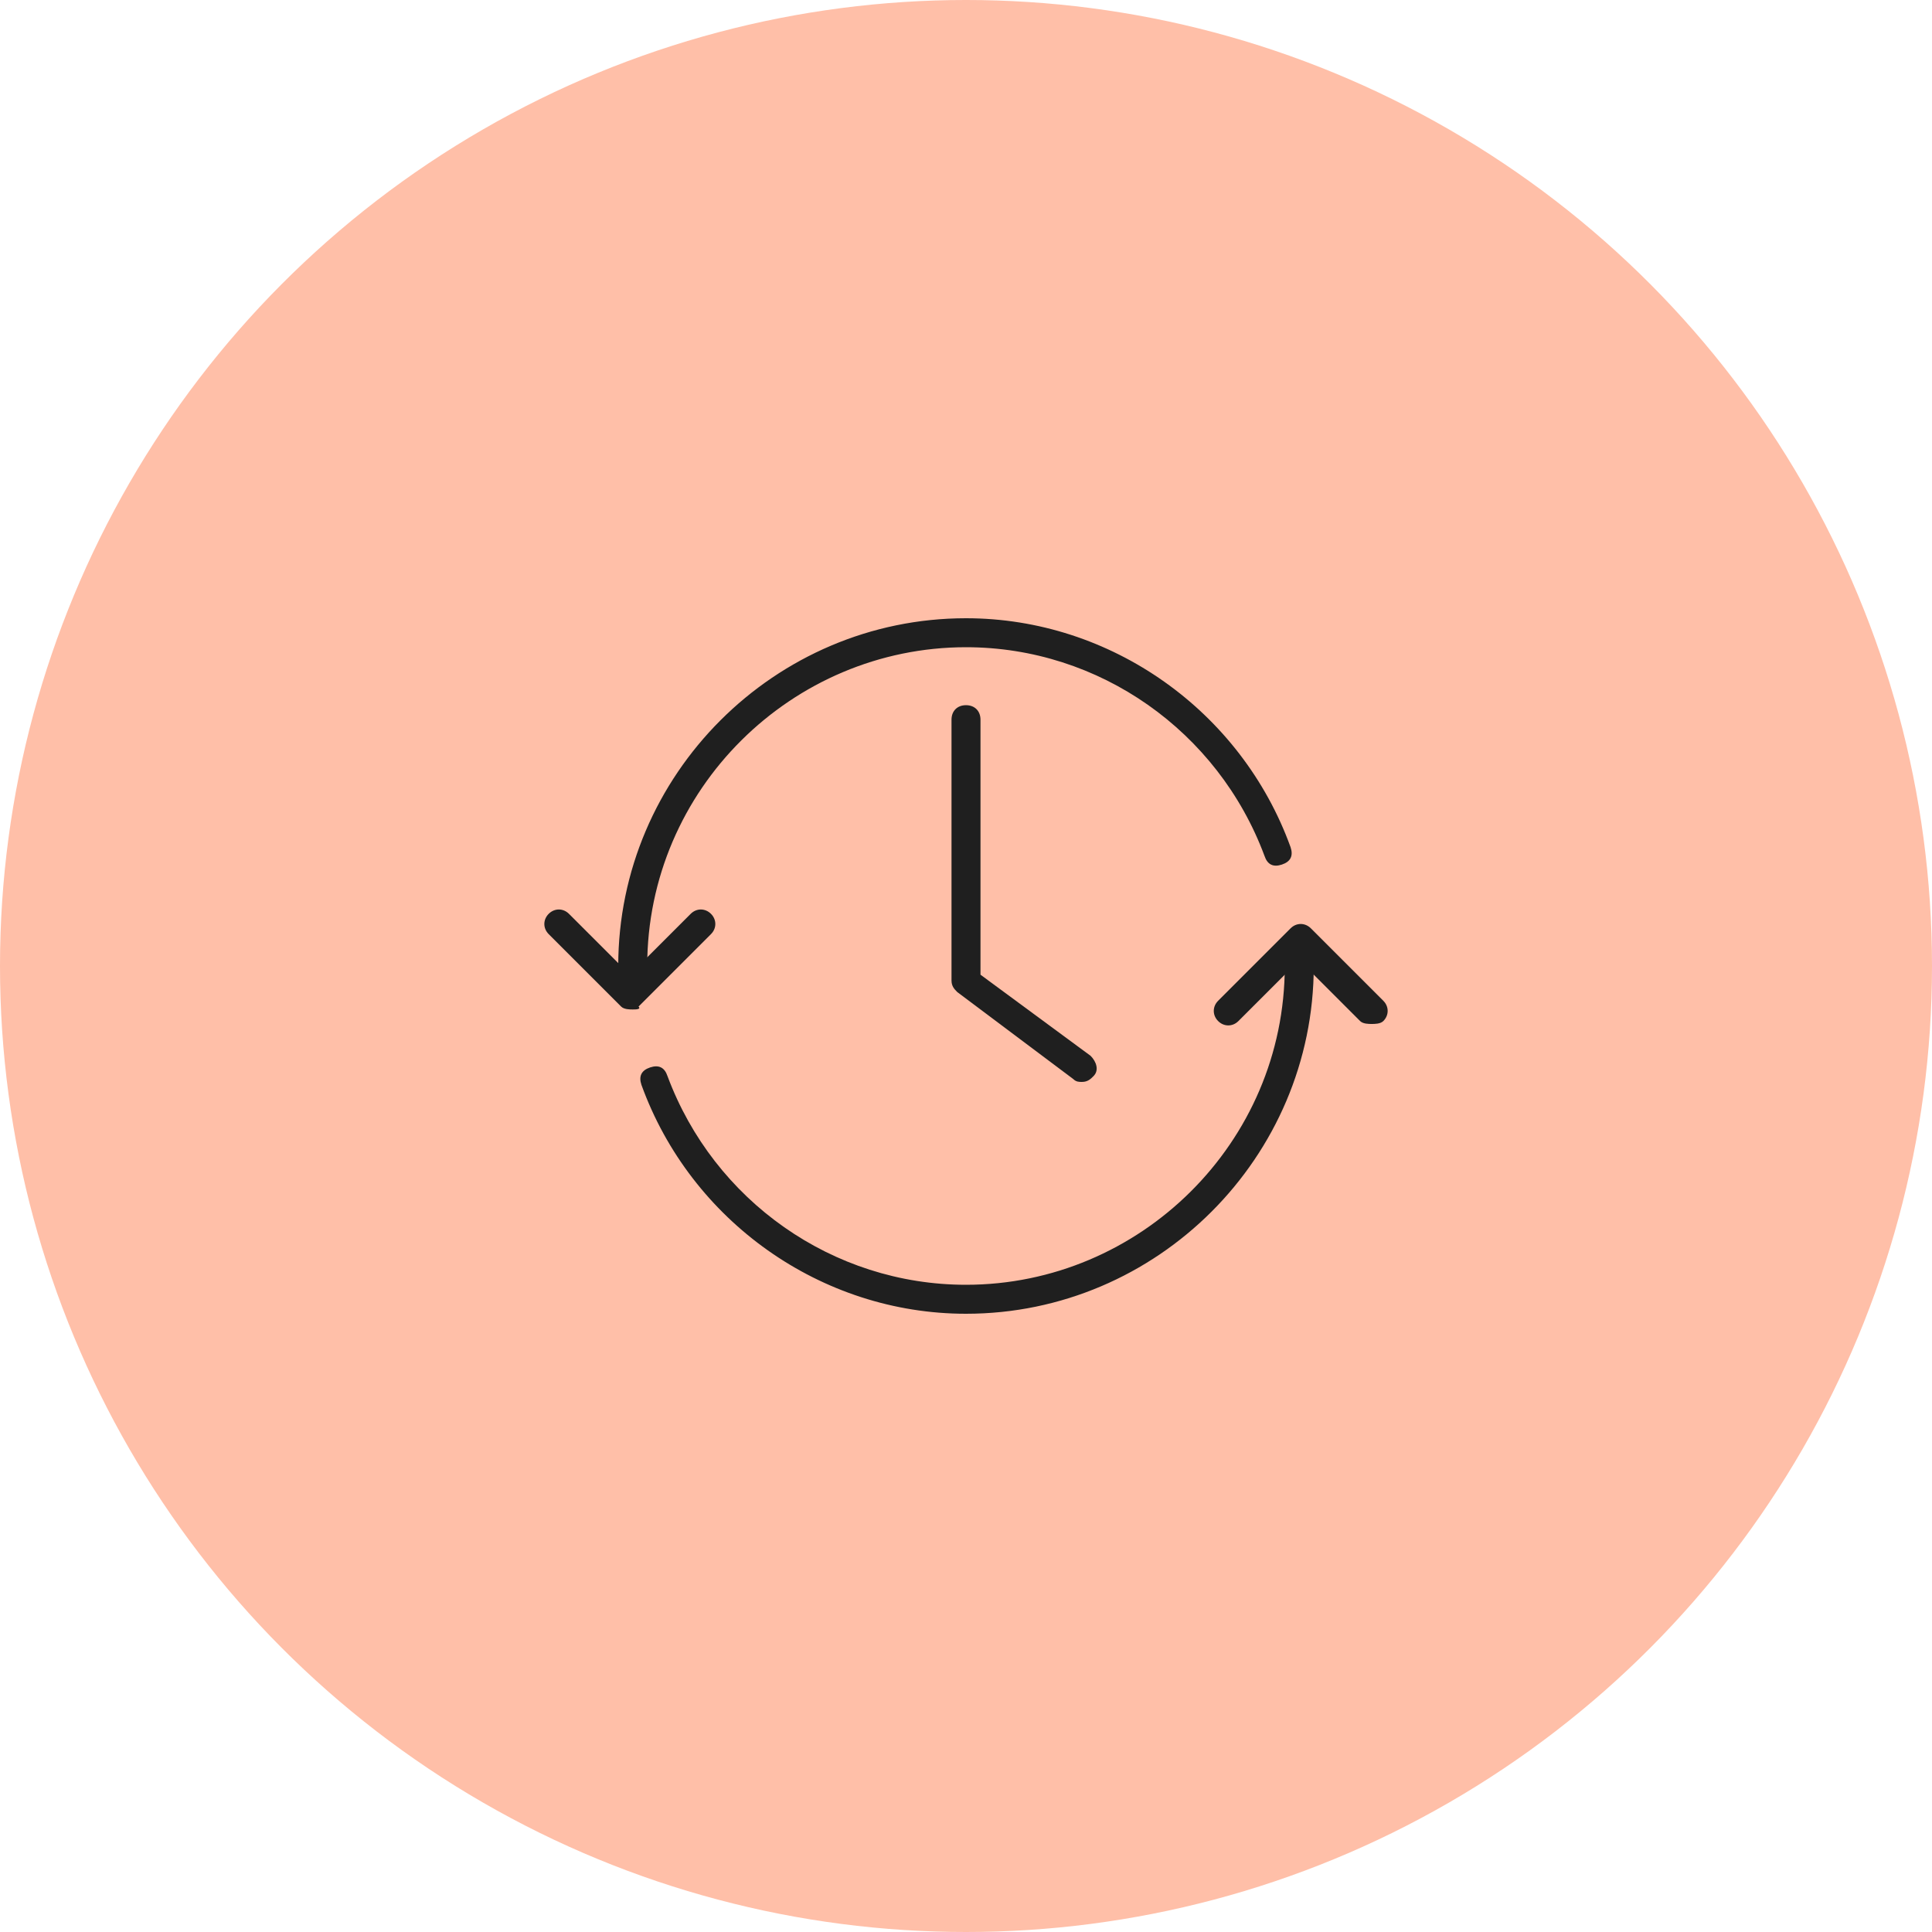 <svg width="80" height="80" viewBox="0 0 80 80" fill="none" xmlns="http://www.w3.org/2000/svg">
<circle cx="40" cy="40" r="40" fill="#FFBFA8"/>
<path d="M44.8 44.8C44.68 44.8 44.56 44.8 44.44 44.68L39.64 41.08C39.52 40.96 39.4 40.84 39.4 40.6V29.8C39.4 29.44 39.64 29.2 40 29.2C40.36 29.2 40.6 29.44 40.6 29.8V40.36L45.16 43.72C45.4 43.96 45.52 44.32 45.28 44.56C45.16 44.68 45.04 44.8 44.8 44.8Z" fill="#1F1F1F"/>
<path d="M40 54.4C34 54.4 28.6 50.56 26.56 44.92C26.44 44.56 26.56 44.32 26.92 44.2C27.28 44.08 27.52 44.2 27.64 44.56C29.56 49.72 34.48 53.2 40 53.2C47.2 53.2 53.2 47.32 53.2 40C53.2 39.64 53.44 39.4 53.8 39.4C54.16 39.4 54.4 39.64 54.4 40C54.4 47.92 47.92 54.4 40 54.4Z" fill="#1F1F1F"/>
<path d="M26.2 40.6C25.96 40.6 25.6 40.36 25.6 40C25.6 32.08 32.08 25.6 40 25.6C46 25.6 51.4 29.44 53.44 35.08C53.56 35.44 53.44 35.68 53.08 35.8C52.72 35.92 52.48 35.8 52.36 35.44C50.44 30.28 45.52 26.8 40 26.8C32.8 26.8 26.8 32.68 26.8 40C26.8 40.36 26.56 40.6 26.2 40.6Z" fill="#1F1F1F"/>
<path d="M26.2 41.8C26.08 41.8 25.84 41.8 25.72 41.68L22.72 38.68C22.48 38.44 22.48 38.08 22.72 37.84C22.96 37.6 23.32 37.6 23.56 37.84L26.08 40.36L28.6 37.84C28.84 37.6 29.2 37.6 29.44 37.84C29.68 38.08 29.68 38.44 29.44 38.68L26.44 41.68C26.56 41.8 26.32 41.8 26.2 41.8Z" fill="#1F1F1F"/>
<path d="M56.8 42.4C56.68 42.4 56.44 42.4 56.32 42.28L53.8 39.76L51.28 42.28C51.04 42.52 50.68 42.52 50.44 42.28C50.2 42.04 50.2 41.68 50.44 41.44L53.44 38.44C53.68 38.2 54.04 38.2 54.28 38.44L57.28 41.44C57.52 41.68 57.52 42.04 57.28 42.28C57.16 42.4 56.92 42.4 56.8 42.4Z" fill="#1F1F1F"/>
</svg>
